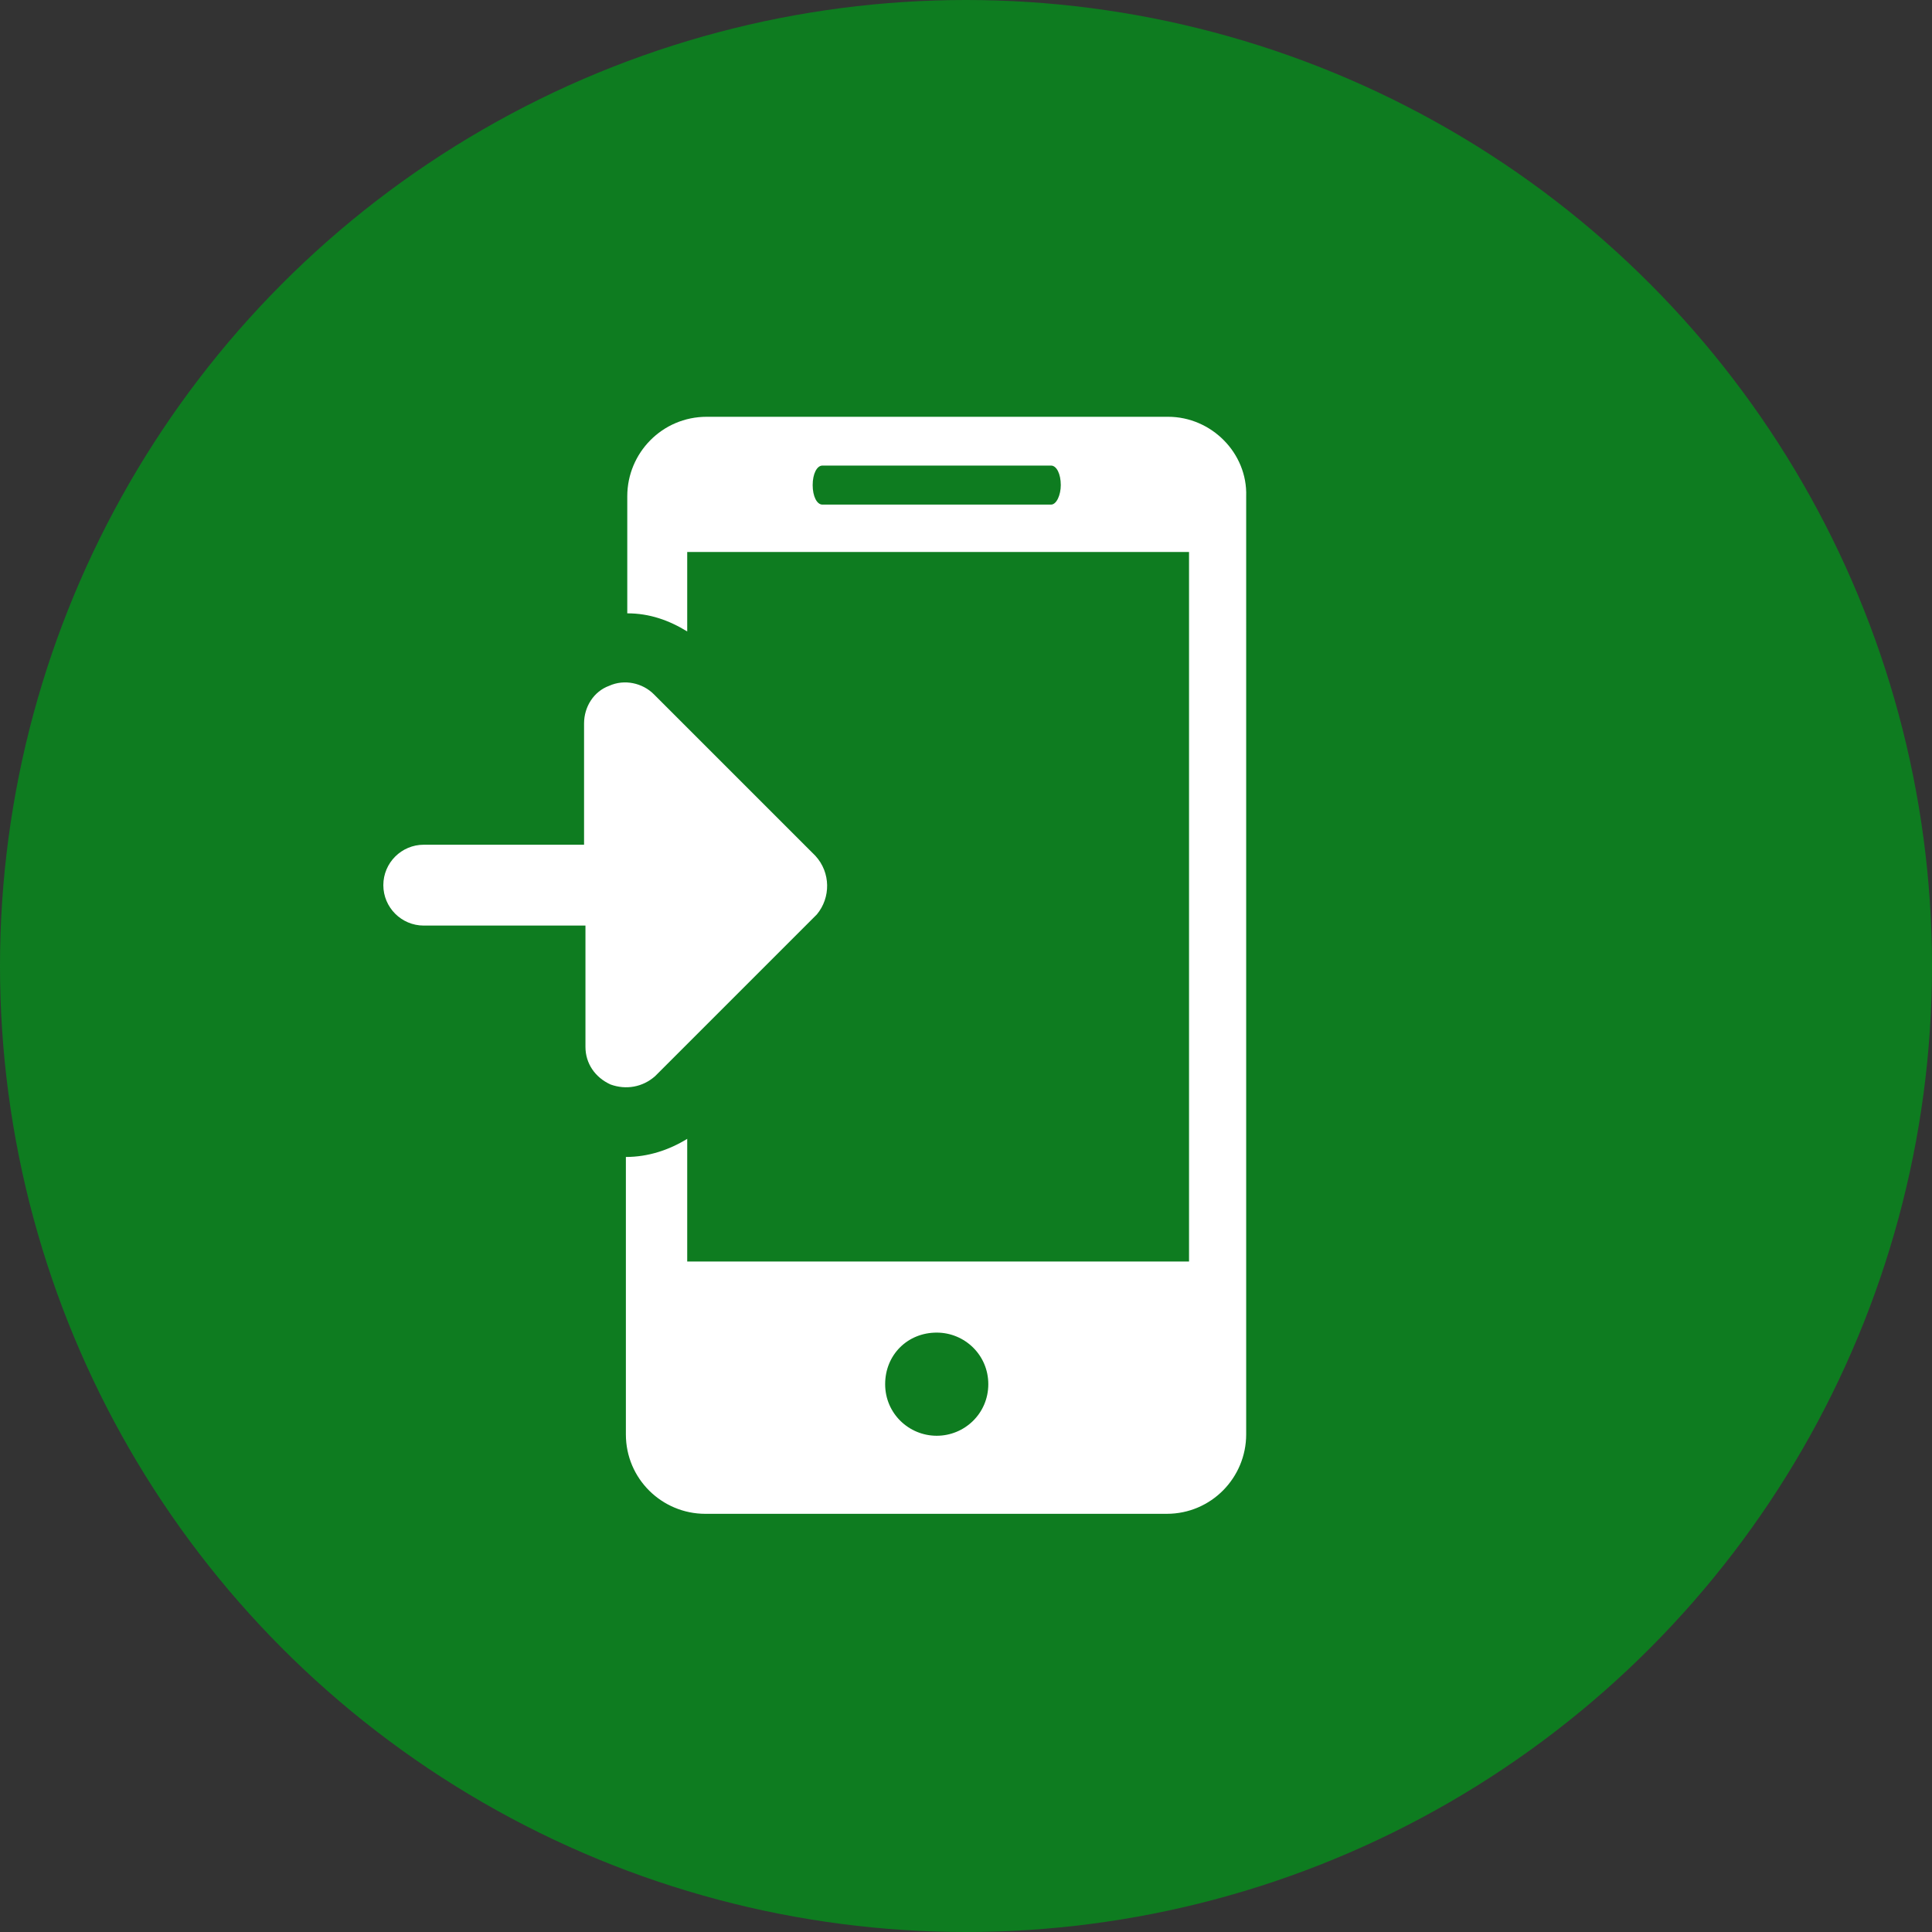 <?xml version="1.0" encoding="utf-8"?>
<!-- Generator: Adobe Illustrator 24.0.3, SVG Export Plug-In . SVG Version: 6.00 Build 0)  -->
<svg version="1.1" id="Capa_1" xmlns="http://www.w3.org/2000/svg" xmlns:xlink="http://www.w3.org/1999/xlink" x="0px" y="0px"
	 viewBox="0 0 138.6 138.6" style="enable-background:new 0 0 138.6 138.6;" xml:space="preserve">
<rect x="0" y="0" width="138.6" height="138.6" fill="#333333" stroke="none"/>
<style type="text/css">
	.st0{fill:#0E7C20;}
	.st1{fill:#FFFFFF;}
</style>
<g>
	<circle class="st0" cx="69.3" cy="69.3" r="69.3"/>
	<g>
		<path class="st1" d="M58.5,61.4L46.9,49.8c-0.8-0.8-2.1-1.1-3.2-0.6c-1.1,0.4-1.8,1.5-1.8,2.7v8.7H30.4c-1.6,0-2.9,1.3-2.9,2.9
			s1.3,2.9,2.9,2.9H42v8.7c0,1.2,0.7,2.2,1.8,2.7c1.1,0.4,2.3,0.2,3.2-0.6l11.6-11.6C59.6,64.4,59.6,62.6,58.5,61.4L58.5,61.4z"/>
		<path class="st1" d="M83.8,29.9H50.7c-3.2,0-5.7,2.6-5.7,5.7V44c1.6,0,3,0.5,4.3,1.3v-5.7h36v50.9h-36v-8.8
			C48,82.5,46.5,83,44.9,83v19.9c0,3.2,2.6,5.7,5.7,5.7h33.1c3.2,0,5.7-2.6,5.7-5.7V35.6C89.5,32.5,86.9,29.9,83.8,29.9z M75.4,36.2
			H59c-0.4,0-0.7-0.6-0.7-1.4c0-0.8,0.3-1.4,0.7-1.4h16.4c0.4,0,0.7,0.6,0.7,1.4C76.1,35.5,75.8,36.2,75.4,36.2z M67.2,103
			c-2,0-3.7-1.6-3.7-3.7s1.6-3.7,3.7-3.7c2,0,3.7,1.6,3.7,3.7S69.2,103,67.2,103z"/>
	</g>
</g>
</svg>
